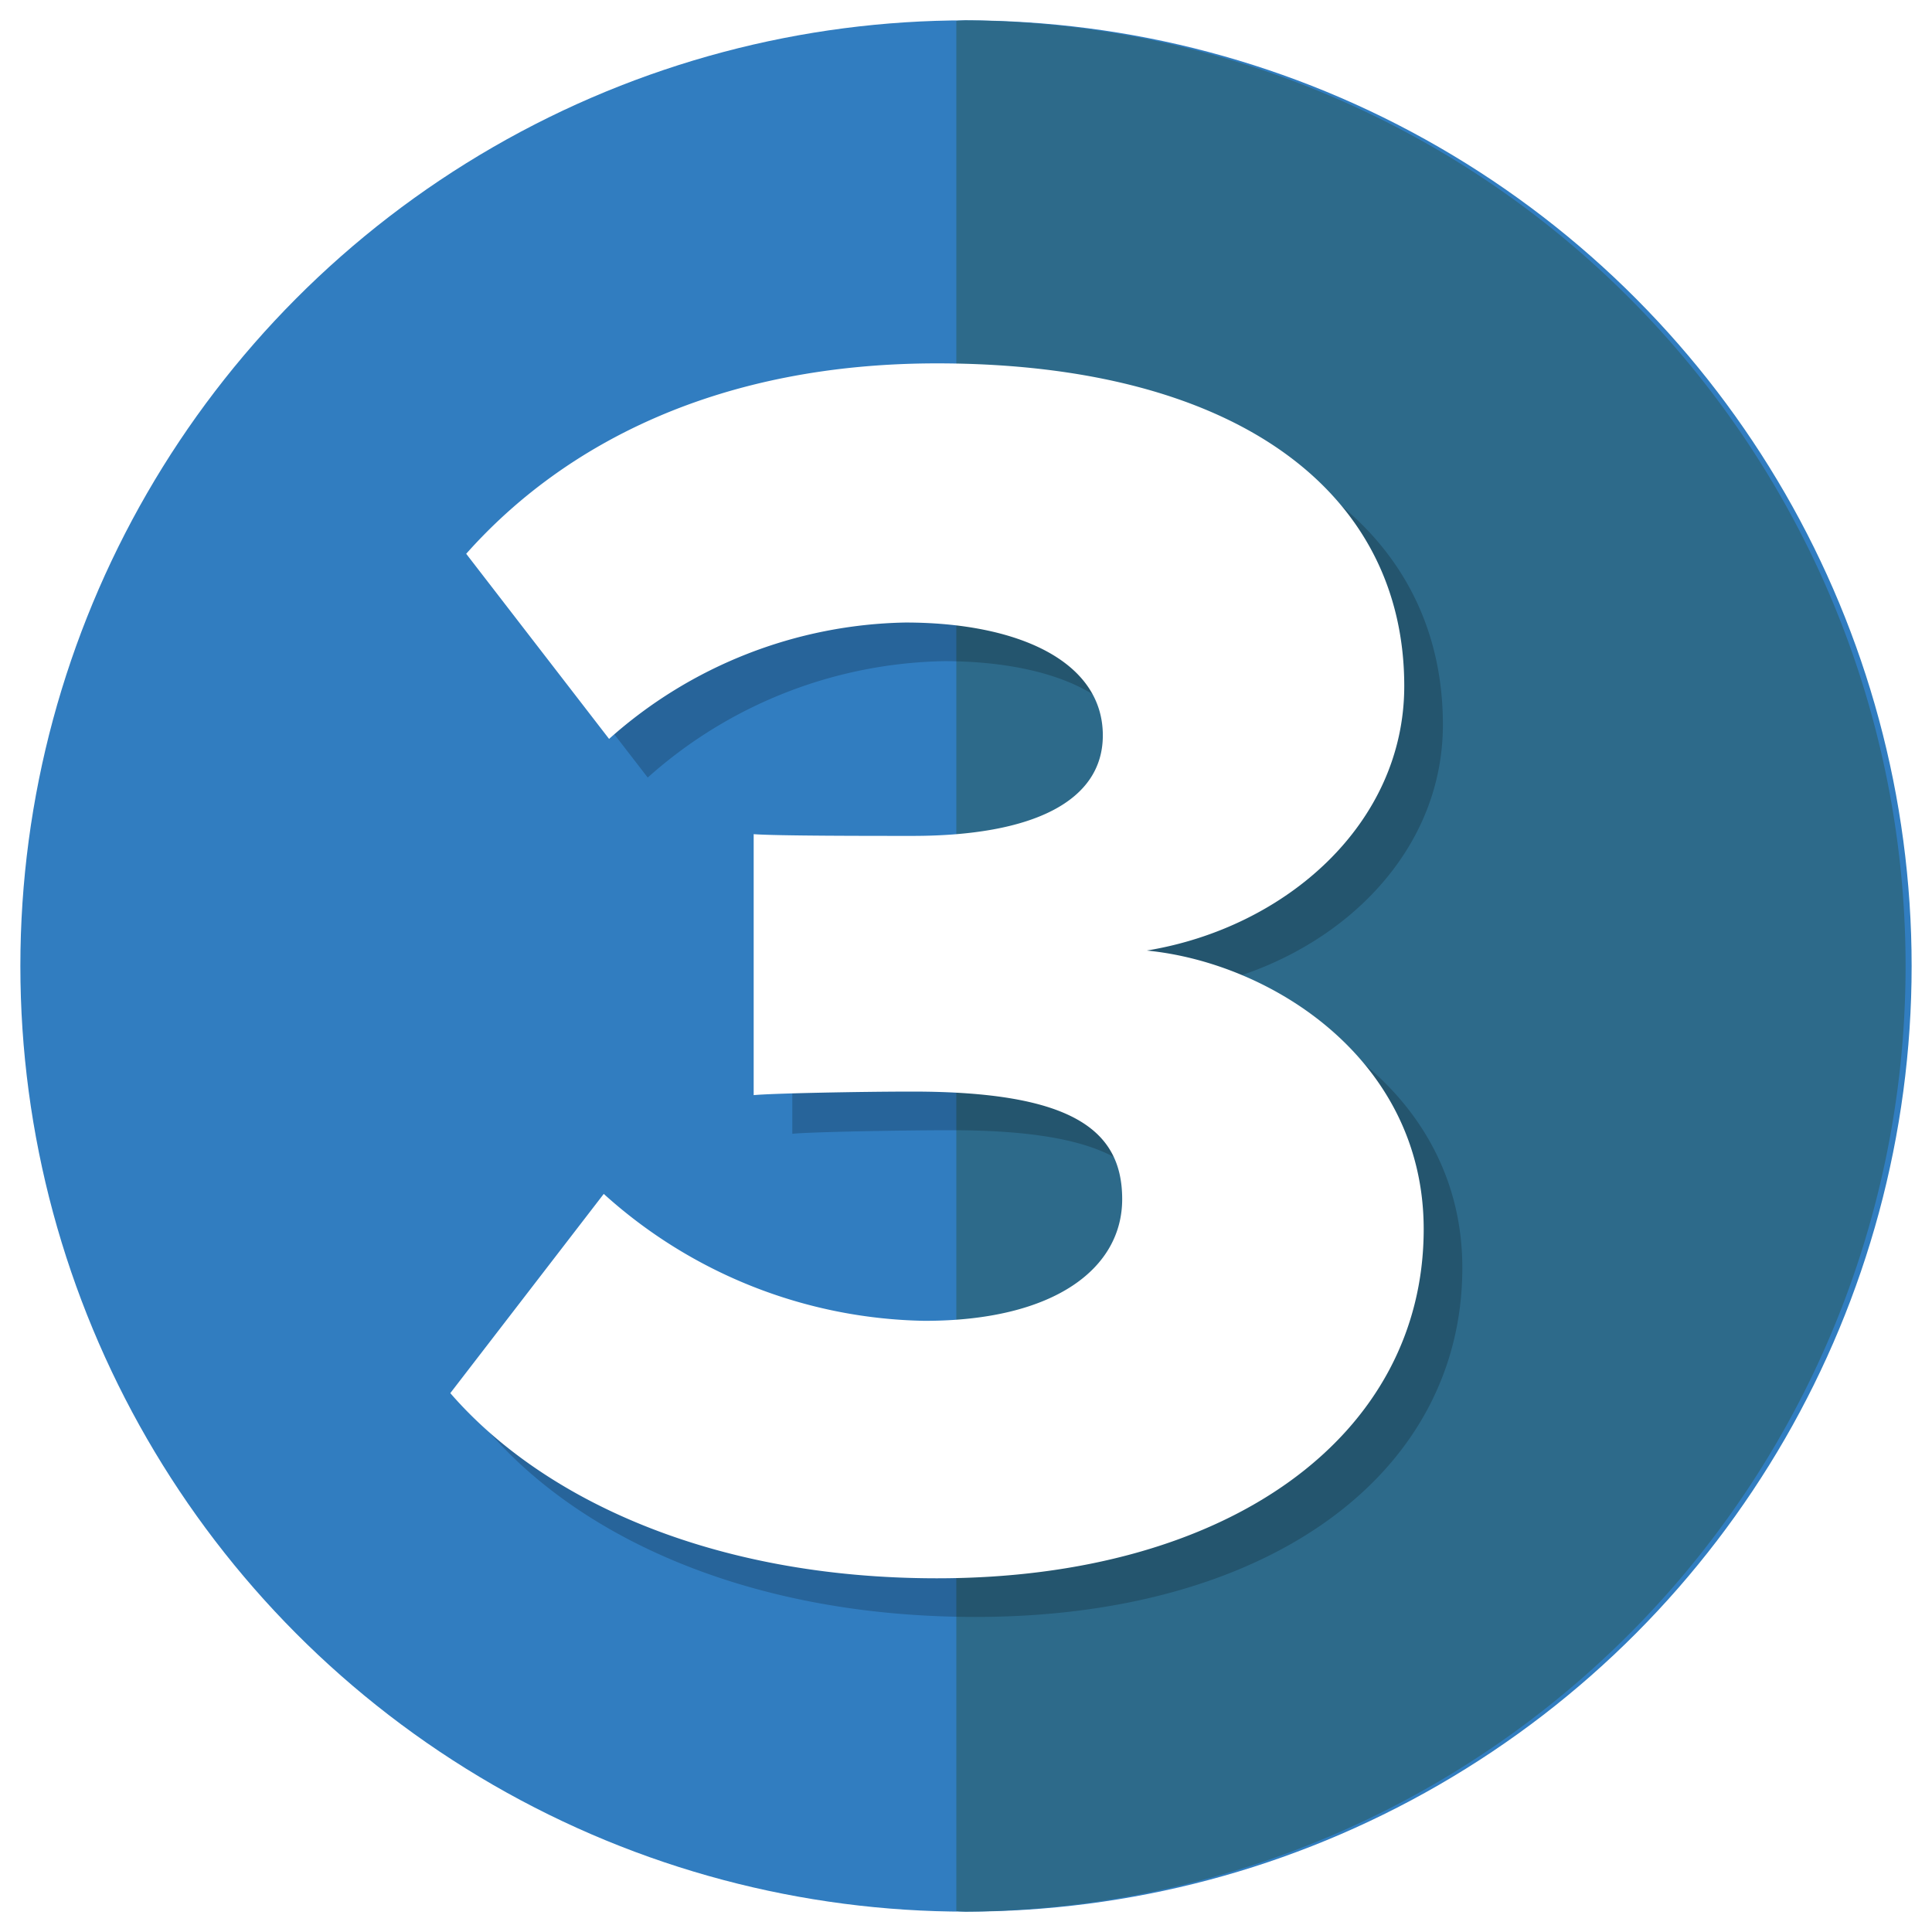 <svg id="5bcdfacc-8cc6-4daf-a652-4f808455f9d7" data-name="Layer 1" xmlns="http://www.w3.org/2000/svg" viewBox="0 0 50 50">
  <defs>
    <style>
      .\32 dd79031-2d43-4c8b-a9d9-0e7e71dff2c2 {
        fill: #317dc0;
      }

      .d0d07721-7950-4910-9ca0-64f65acf973b {
        fill: #2d6a8a;
      }

      .\37 4fba048-baf6-483b-a483-d5e95aa25946 {
        opacity: 0.2;
      }

      .\33 af993a0-2df7-44f4-a43a-94d258331df5 {
        fill: #fff;
      }
    </style>
  </defs>
  <title>three</title>
  <g>
    <circle class="2dd79031-2d43-4c8b-a9d9-0e7e71dff2c2" cx="25" cy="25" r="24.473"/>
    <path class="d0d07721-7950-4910-9ca0-64f65acf973b" d="M25,.527c-.085,0-.166.01-.25.014V49.458c.084.004.165.014.25.014A24.473,24.473,0,0,0,25,.527Z"/>
  </g>
  <g>
    <g class="74fba048-baf6-483b-a483-d5e95aa25946">
      <path d="M16.625,31.898a12.696,12.696,0,0,0,8.306,3.285c3.377,0,5.111-1.369,5.111-3.148,0-1.781-1.278-2.785-5.43-2.785-1.323,0-3.651.046-4.107.092V22.588c.593.045,2.966.045,4.107.045,3.148,0,4.929-.912,4.929-2.601,0-1.917-2.19-2.921-5.111-2.921a11.822,11.822,0,0,0-7.667,3.012L13.065,15.332c2.555-2.875,6.571-4.928,12.184-4.928,7.758,0,12.093,3.331,12.093,8.351,0,3.56-3.058,6.252-6.663,6.845,3.241.319,7.166,2.829,7.166,7.21,0,5.339-5.02,9.036-12.596,9.036-5.841,0-10.222-2.054-12.595-4.792Z"/>
    </g>
    <path class="3af993a0-2df7-44f4-a43a-94d258331df5" d="M15.625,30.898a12.696,12.696,0,0,0,8.306,3.285c3.377,0,5.111-1.369,5.111-3.148,0-1.781-1.278-2.785-5.43-2.785-1.323,0-3.651.046-4.107.092V21.588c.593.045,2.966.045,4.107.045,3.148,0,4.929-.912,4.929-2.601,0-1.917-2.19-2.921-5.111-2.921a11.822,11.822,0,0,0-7.667,3.012L12.065,14.332c2.555-2.875,6.571-4.928,12.184-4.928,7.758,0,12.093,3.331,12.093,8.351,0,3.56-3.058,6.252-6.663,6.845,3.241.319,7.166,2.829,7.166,7.21,0,5.339-5.02,9.036-12.596,9.036-5.841,0-10.222-2.054-12.595-4.792Z"/>
  </g>
</svg>
